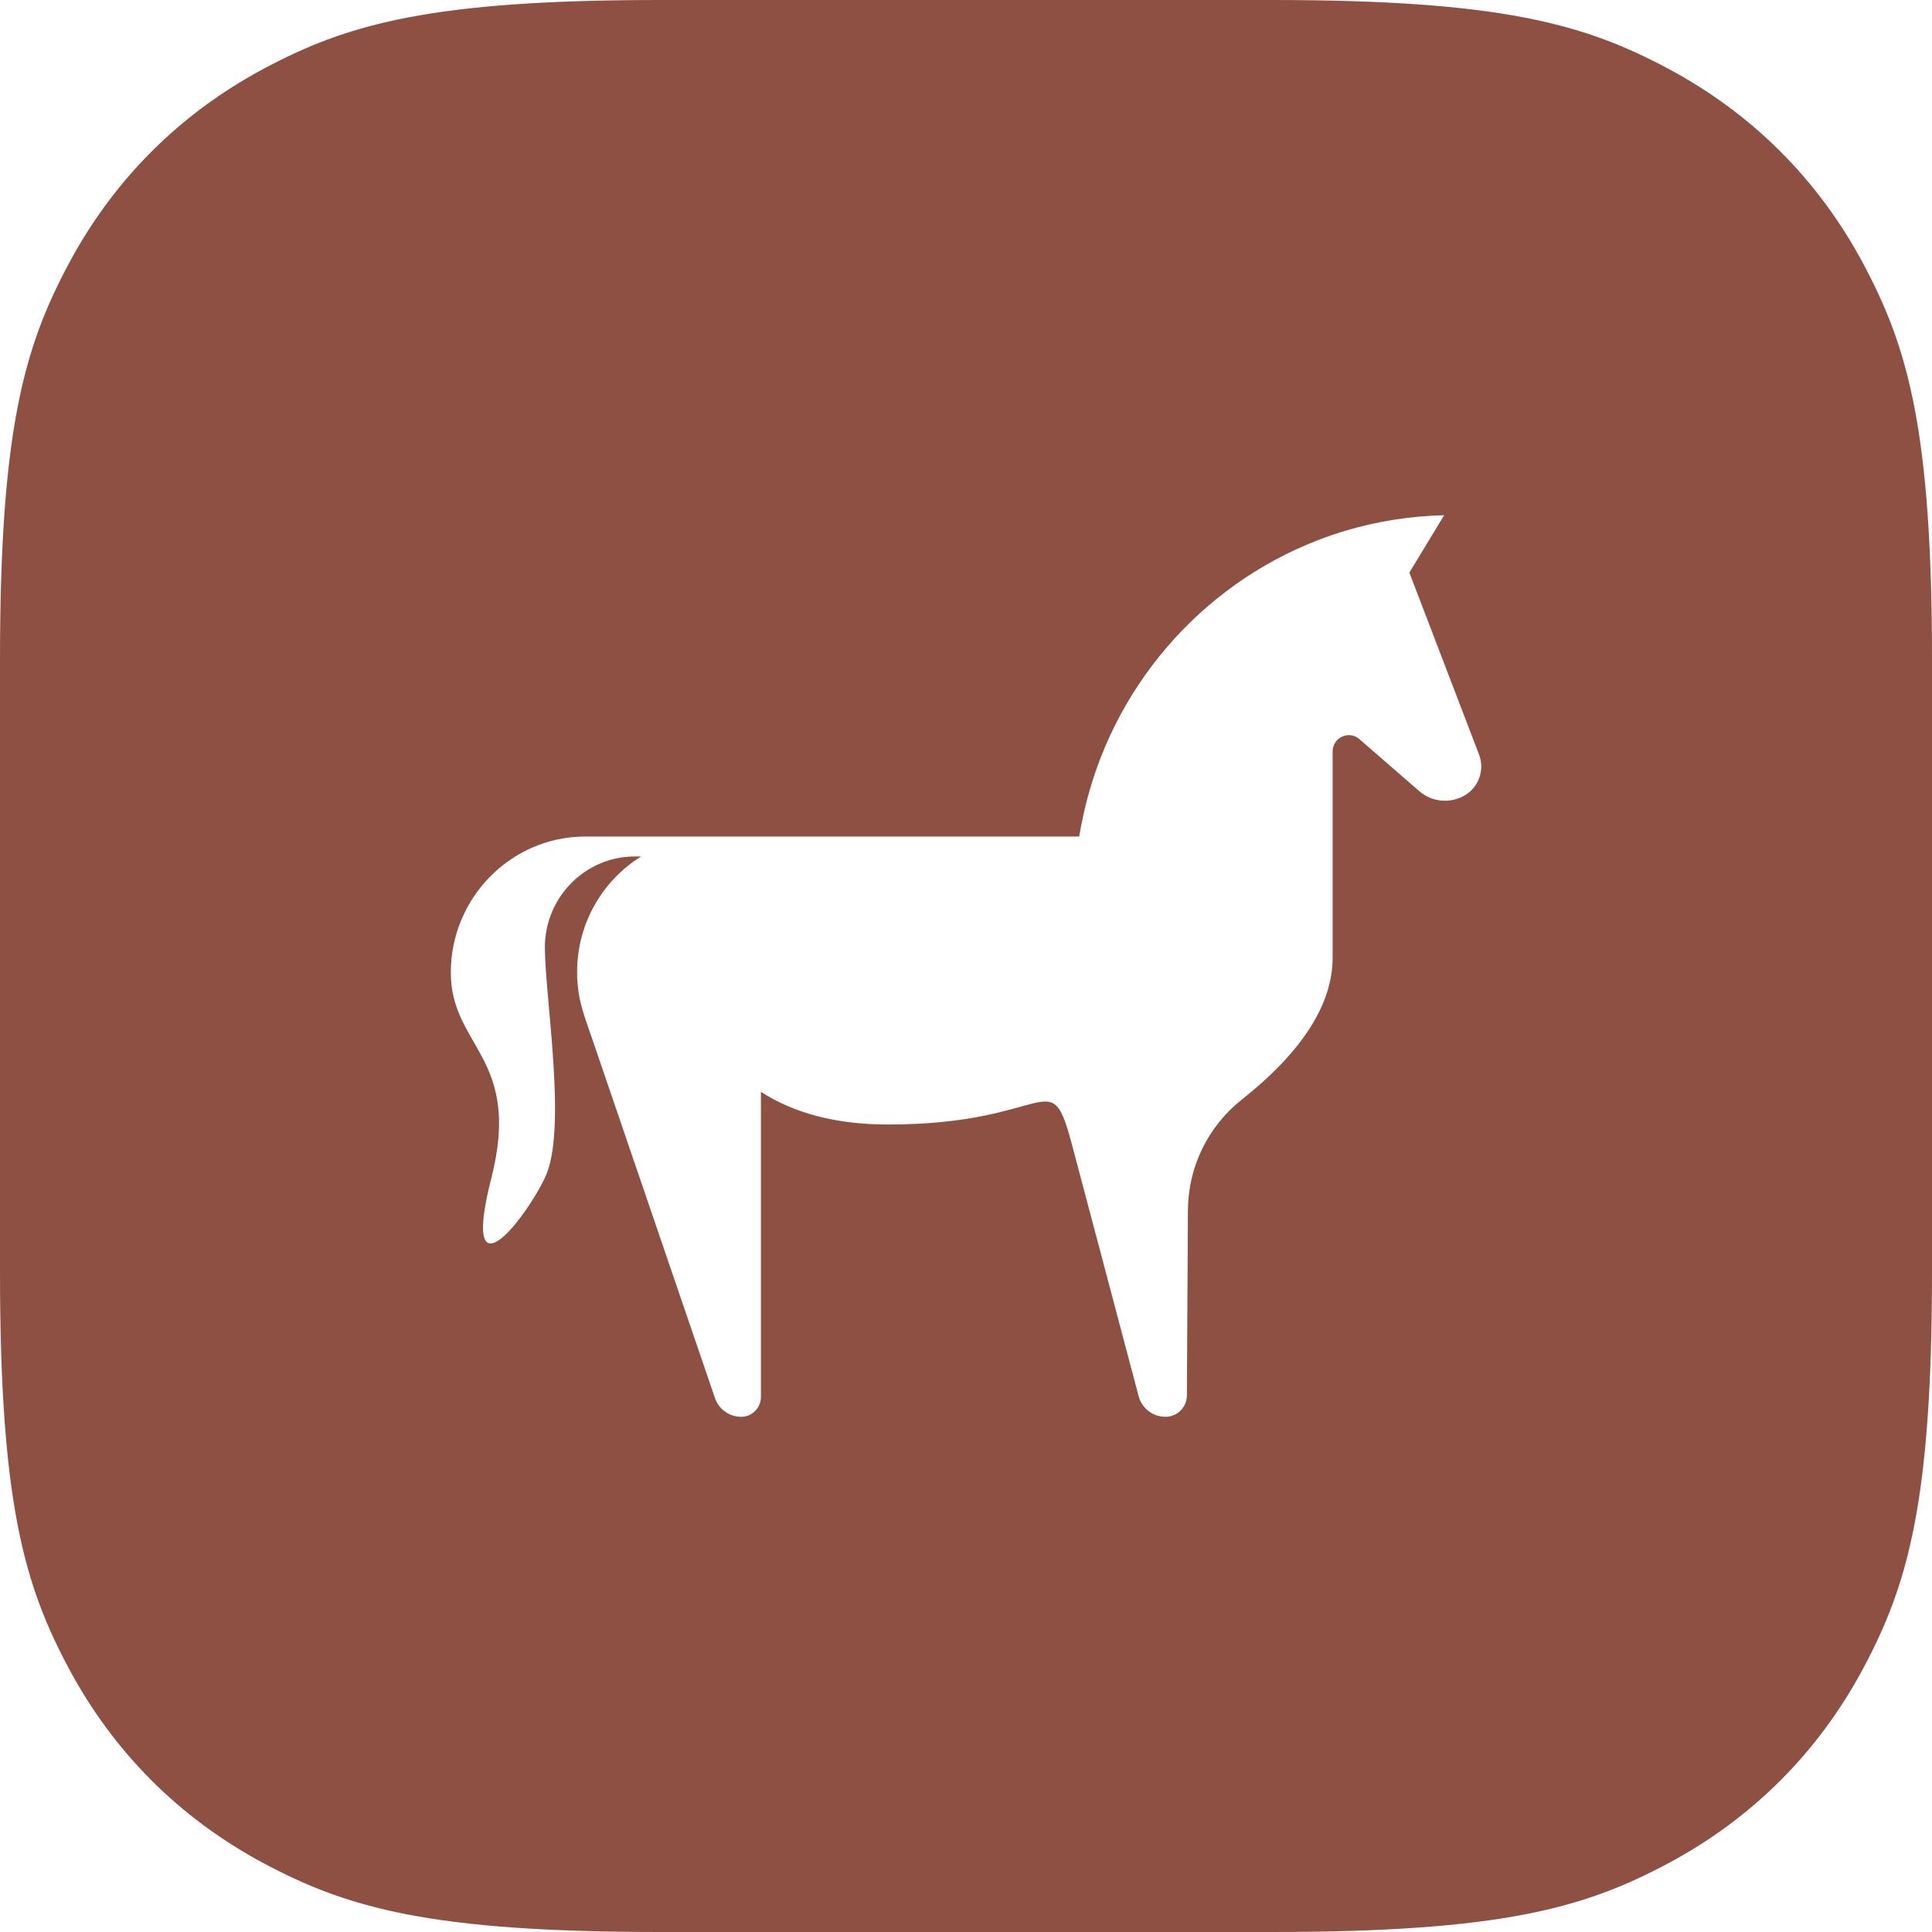 <svg xmlns="http://www.w3.org/2000/svg" xmlns:xlink="http://www.w3.org/1999/xlink" width="60px" height="60px" viewBox="0 0 60 60"><title>SVGPaseo en caballo</title><g id="Dise&#xF1;os-Web" stroke="none" stroke-width="1" fill="none" fill-rule="evenodd"><g id="Desktop-HD-_-Familias" transform="translate(-570, -1799)" fill="#8D5042"><path d="M609.489,1799 C616.621,1799 619.207,1799.743 621.815,1801.137 C624.422,1802.532 626.468,1804.578 627.863,1807.185 C629.257,1809.793 630,1812.379 630,1819.511 L630,1838.489 C630,1845.621 629.257,1848.207 627.863,1850.815 C626.468,1853.422 624.422,1855.468 621.815,1856.863 C619.207,1858.257 616.621,1859 609.489,1859 L590.511,1859 C583.379,1859 580.793,1858.257 578.185,1856.863 C575.578,1855.468 573.532,1853.422 572.137,1850.815 C570.743,1848.207 570,1845.621 570,1838.489 L570,1819.511 C570,1812.379 570.743,1809.793 572.137,1807.185 C573.532,1804.578 575.578,1802.532 578.185,1801.137 C580.793,1799.743 583.379,1799 590.511,1799 L609.489,1799 Z M614.85,1815 C613.786,1815.025 612.756,1815.192 611.78,1815.484 C611.485,1815.573 611.2,1815.67 610.912,1815.782 C607.273,1817.194 604.505,1820.384 603.647,1824.301 C603.597,1824.525 603.553,1824.751 603.515,1824.979 L588.175,1824.979 C585.878,1824.979 584,1826.879 584,1829.201 C584,1831.524 586.214,1831.833 585.261,1835.579 C584.464,1838.711 585.667,1837.624 586.496,1836.331 L586.602,1836.162 C586.723,1835.963 586.832,1835.764 586.922,1835.579 C587.631,1834.121 586.922,1829.968 586.922,1828.418 C586.922,1826.868 588.176,1825.599 589.708,1825.599 L589.911,1825.598 C588.718,1826.339 587.922,1827.67 587.922,1829.189 C587.922,1829.402 587.938,1829.611 587.968,1829.816 C588.041,1830.303 588.22,1830.763 588.379,1831.227 L592.204,1842.419 C592.323,1842.767 592.65,1843 593.017,1843 C593.356,1843 593.631,1842.725 593.631,1842.386 L593.631,1832.909 C594.681,1833.585 595.998,1833.923 597.583,1833.923 C602.697,1833.923 602.601,1831.941 603.301,1834.585 L605.361,1842.359 C605.461,1842.737 605.803,1843 606.194,1843 C606.561,1843 606.858,1842.704 606.86,1842.337 L606.892,1836.581 C606.899,1835.243 607.514,1833.98 608.564,1833.151 C610.445,1831.657 611.386,1830.186 611.386,1828.738 L611.386,1822.339 C611.386,1821.931 611.83,1821.701 612.155,1821.906 C612.19,1821.928 612.222,1821.954 612.25,1821.984 L614.079,1823.571 C614.474,1823.914 615.044,1823.965 615.494,1823.698 C615.929,1823.439 616.114,1822.905 615.933,1822.432 L613.769,1816.782 Z" id="Paseo-en-caballo"></path></g></g></svg>